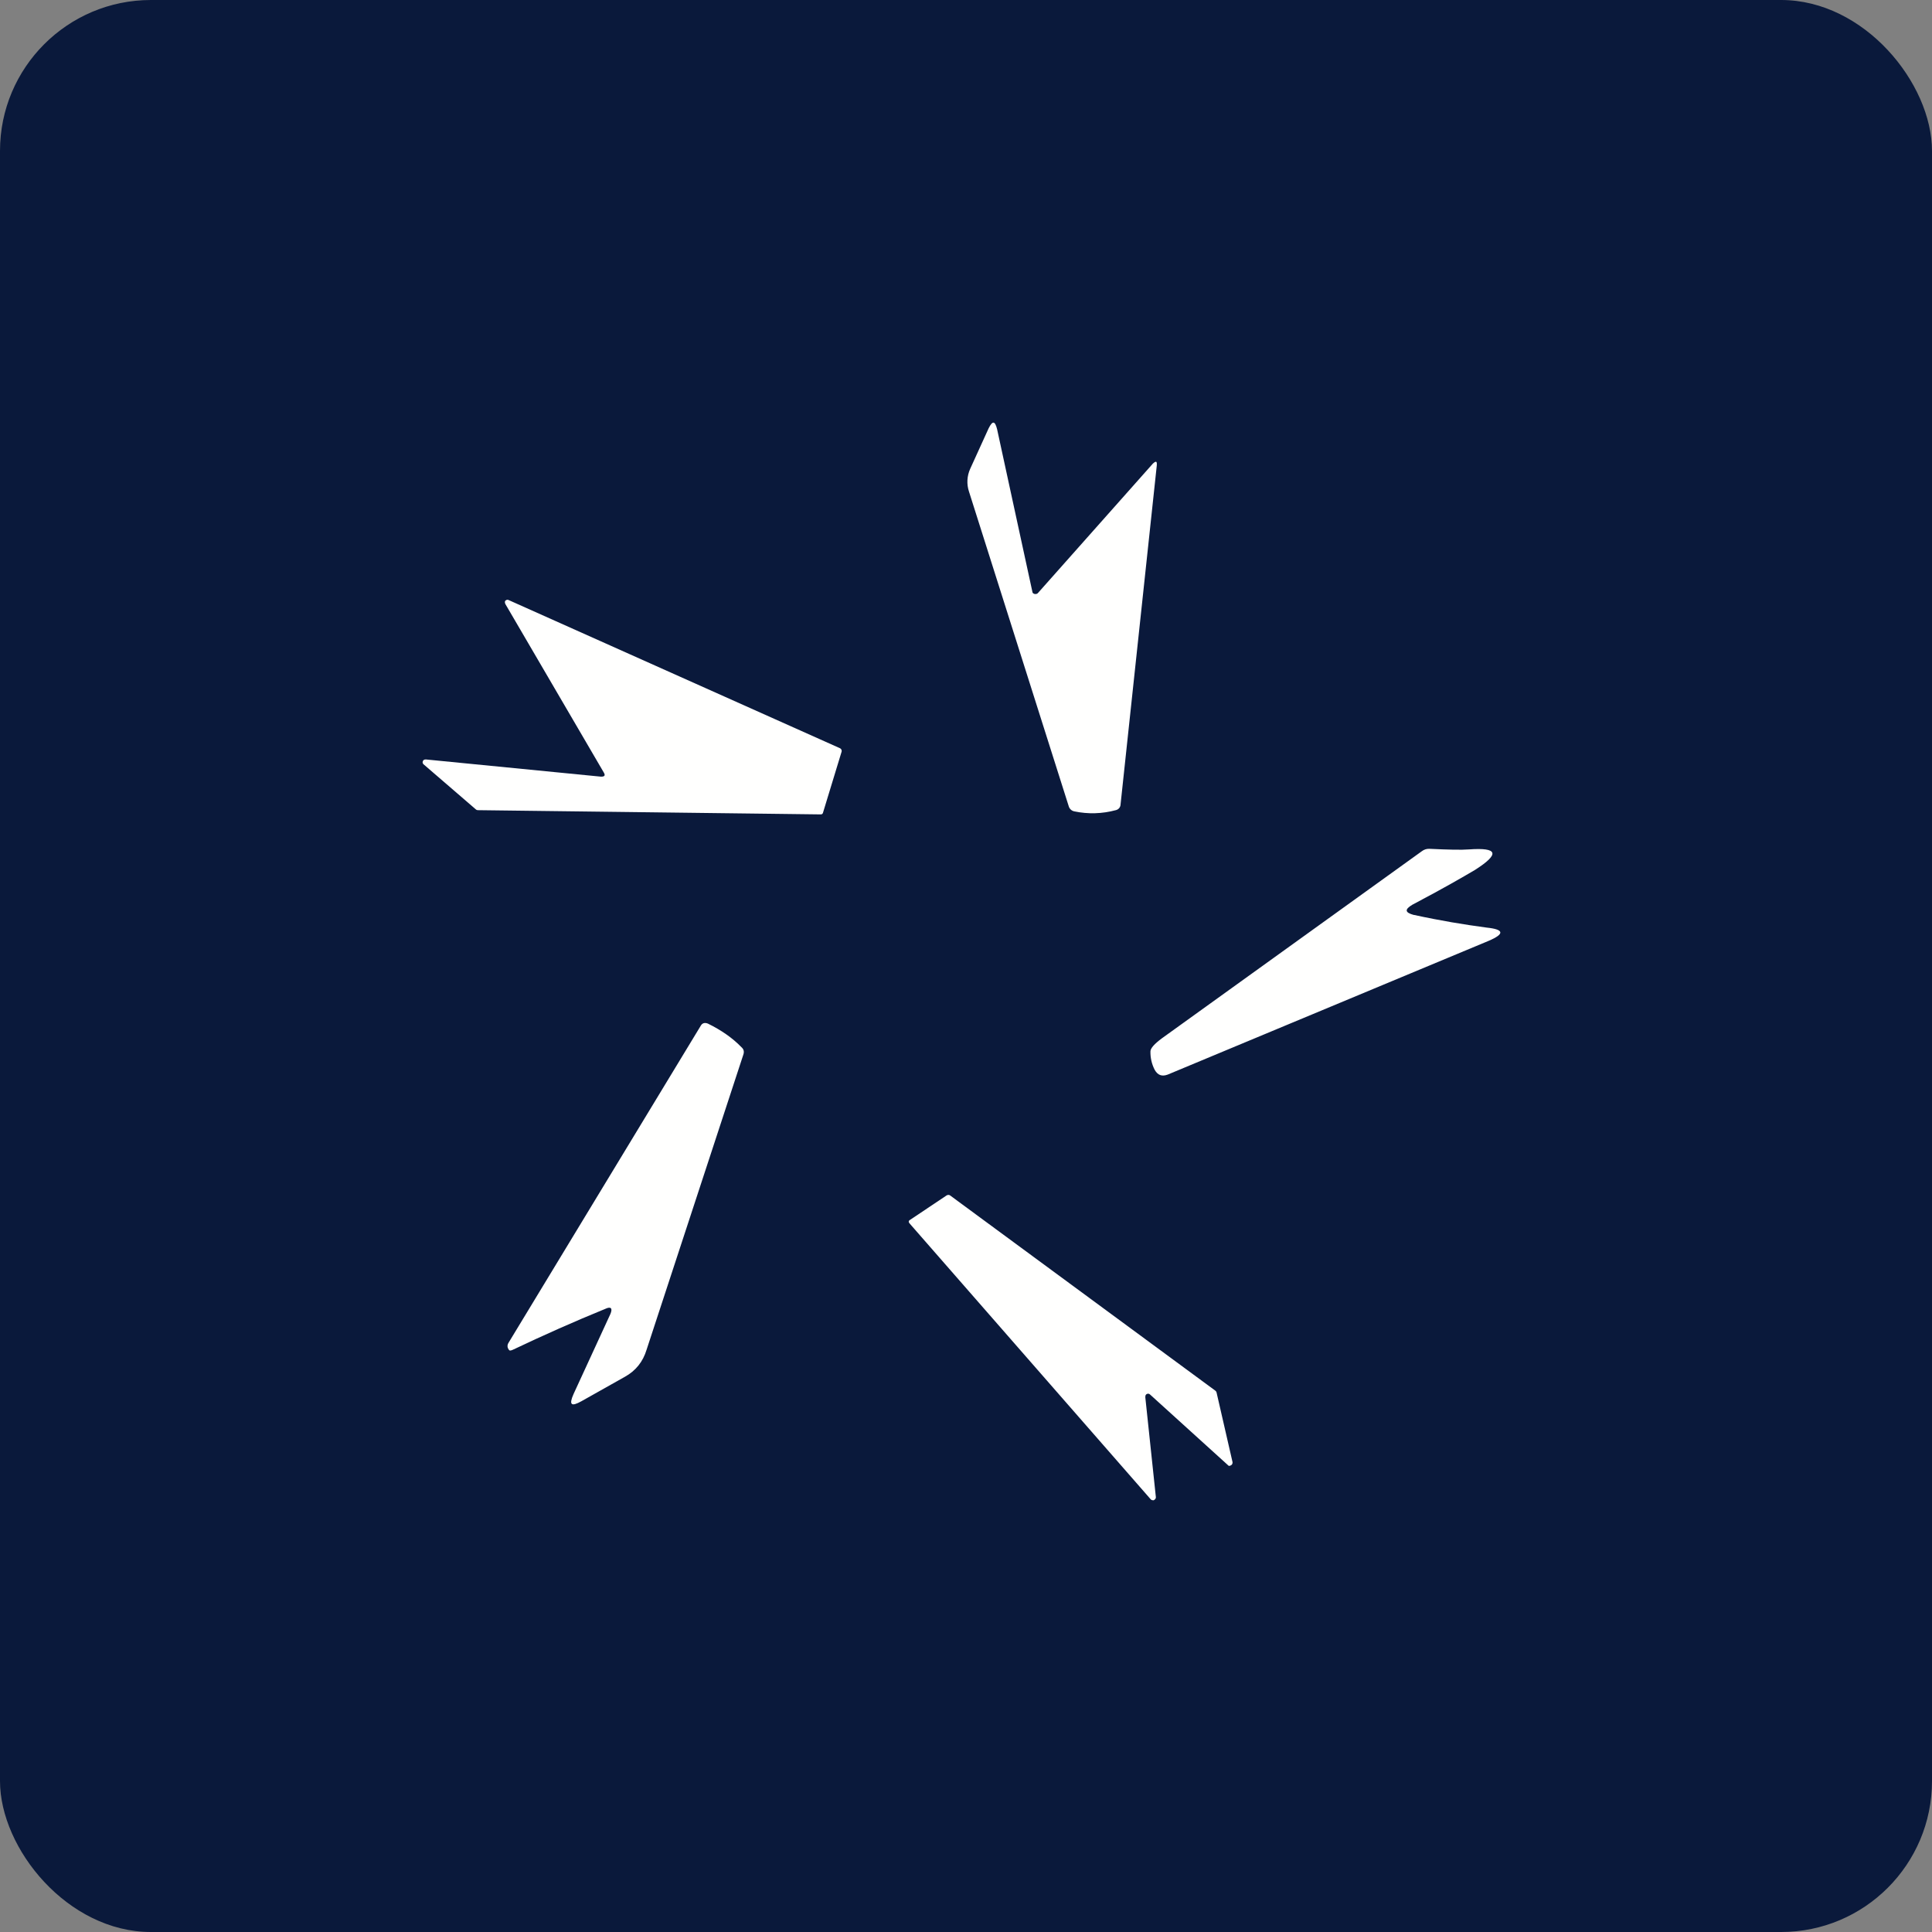 <!-- by FastBull --><svg width="64px" height="64px" viewBox="0 0 64 64" version="1.1" xmlns="http://www.w3.org/2000/svg" xmlns:xlink="http://www.w3.org/1999/xlink">
    <rect x="0" y="0" width="64" height="64" fill="#808080" stroke="none"/>
    <title>c62bddde53ef82a3b36169276021ee4b1725521485944</title>
    <g id="头像" stroke="none" stroke-width="1" fill="none" fill-rule="evenodd">
        <g id="c62bddde53ef82a3b36169276021ee4b1725521485944" fill-rule="nonzero">
            <rect id="矩形" fill="#0A193B" x="0" y="0" width="64" height="64" rx="5"></rect>
            <path d="M34.2,19.608 C34.2,19.638 34.23,19.668 34.28,19.678 C34.32,19.678 34.35,19.678 34.38,19.648 L38.19,15.358 C38.3,15.258 38.33,15.278 38.32,15.418 L37.12,26.648 C37.118,26.741 37.051,26.819 36.96,26.838 C36.513,26.959 36.044,26.973 35.59,26.878 C35.497,26.861 35.423,26.79 35.4,26.698 L32.1,16.288 C32.016,16.039 32.031,15.767 32.14,15.528 L32.75,14.188 C32.88,13.928 32.96,13.938 33.03,14.218 L34.2,19.608 L34.2,19.608 M20,25.588 L16.74,20.008 C16.72,19.958 16.72,19.928 16.74,19.898 C16.78,19.868 16.81,19.858 16.85,19.878 L27.83,24.788 C27.87,24.808 27.89,24.858 27.88,24.898 L27.27,26.898 C27.26,26.958 27.23,26.978 27.19,26.978 L15.84,26.838 C15.82,26.838 15.8,26.838 15.77,26.818 L14.03,25.318 C14,25.288 13.99,25.258 14.01,25.208 C14.03,25.168 14.06,25.158 14.11,25.158 L19.91,25.728 C20.03,25.728 20.06,25.688 20,25.588 L20,25.588 M46.84,30.308 C47.71,30.498 48.5,30.628 49.25,30.728 C49.83,30.788 49.85,30.938 49.31,31.168 L38.68,35.598 C38.49,35.668 38.35,35.618 38.25,35.438 C38.153,35.249 38.105,35.04 38.11,34.828 C38.11,34.728 38.24,34.578 38.5,34.388 L47.1,28.198 C47.172,28.142 47.26,28.114 47.35,28.118 C47.98,28.148 48.41,28.158 48.66,28.138 C49.63,28.068 49.69,28.288 48.86,28.818 C48.47,29.048 47.78,29.448 46.79,29.968 C46.52,30.128 46.54,30.228 46.83,30.308 L46.84,30.308 M20.22,43.528 C20.3,43.338 20.24,43.268 20.05,43.358 C19.02,43.778 18.01,44.228 17.02,44.698 C16.94,44.738 16.89,44.748 16.87,44.728 C16.8,44.648 16.79,44.558 16.86,44.458 L23.22,33.968 C23.27,33.888 23.35,33.868 23.45,33.908 C23.88,34.118 24.26,34.378 24.56,34.688 C24.64,34.758 24.66,34.838 24.62,34.948 L21.42,44.708 C21.3,45.108 21.06,45.408 20.7,45.608 L19.26,46.418 C18.92,46.608 18.84,46.538 19,46.178 L20.22,43.528 L20.22,43.528 M38.12,49.668 L30.14,40.538 C30.09,40.488 30.09,40.438 30.15,40.408 L31.36,39.598 C31.4,39.578 31.44,39.578 31.47,39.598 L40.26,46.068 C40.28,46.083 40.294,46.104 40.3,46.128 L40.83,48.438 C40.83,48.478 40.82,48.518 40.78,48.538 C40.73,48.568 40.7,48.568 40.67,48.528 L38.1,46.198 C38.07,46.168 38.03,46.158 37.99,46.178 C37.95,46.198 37.94,46.228 37.94,46.288 L38.29,49.598 C38.29,49.638 38.27,49.668 38.22,49.698 C38.18,49.698 38.15,49.698 38.12,49.668 L38.12,49.668" id="形状" fill="#FFFFFE"></path>
        </g>
    </g>
</svg>